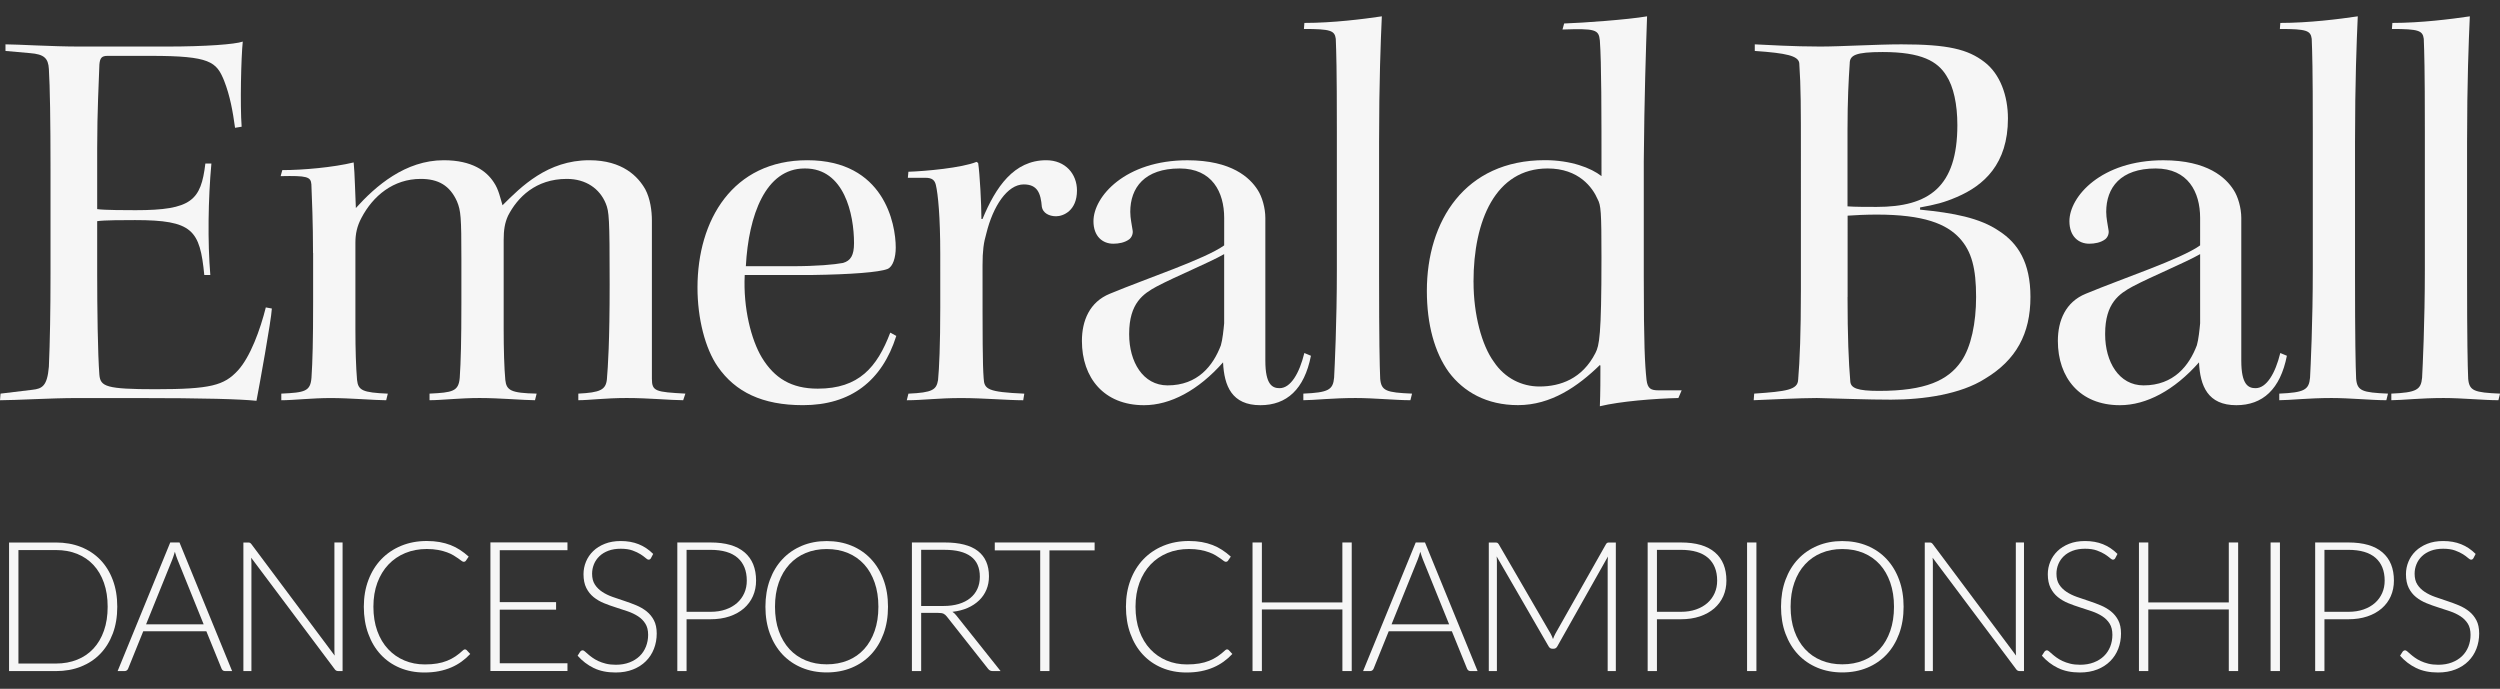 <svg xmlns="http://www.w3.org/2000/svg" xmlns:xlink="http://www.w3.org/1999/xlink" id="Layer_1" x="0px" y="0px" viewBox="0 0 762.16 210" style="enable-background:new 0 0 762.16 210;" xml:space="preserve"><rect x="0" y="0" width="762.16" height="210" fill="#333333" stroke="none"/><style type="text/css">	.st0{fill:#F6F6F6;}</style><g>	<path class="st0" d="M1.67,13.52c3.52,0,14.23,0.67,22.44,0.67H50.9c11.72,0,20.76-0.67,23.11-1.51  c-0.5,4.69-0.84,19.42-0.34,25.95l-2.01,0.33c-0.67-4.86-1.5-9.71-3.35-14.4c-2.34-5.69-4.18-7.53-22.27-7.53H32.81  c-1.84,0-2.34,0.67-2.51,2.68c-0.17,5.53-0.67,13.9-0.67,25.45v18.59c2.01,0.33,9.37,0.33,11.72,0.33  c17.08,0,19.92-3.01,21.26-14.23h1.84c-1,10.88-1.17,23.94-0.33,33.99h-1.84c-1.34-13.73-3.52-16.74-21.1-16.74  c-3.18,0-9.54,0-11.55,0.33v16.24c0,9.88,0.17,24.28,0.67,30.64c0.34,3.52,2.01,4.35,17.08,4.35c16.91,0,20.93-1.17,25.12-5.69  c3.85-4.18,6.86-12.56,8.54-19.25l1.84,0.34c-0.17,3.52-3.85,23.77-4.69,28.13c-4.86-0.5-15.24-0.84-37-0.84H23.44  c-7.87,0-18.75,0.67-23.44,0.67L0.17,120l9.71-1.17c3.01-0.33,4.52-1.17,5.02-7.03c0.33-7.37,0.5-17.41,0.5-28.46V52.03  c0-15.4-0.17-25.62-0.5-30.97c-0.17-3.35-1.51-4.52-5.69-4.86l-7.54-0.67V13.52z"></path>	<path class="st0" d="M95.43,77.14c0-9.38-0.33-16.41-0.5-20.93c-0.17-2.34-1.34-2.68-9.37-2.51l0.5-1.84  c6.36,0,15.57-0.84,21.76-2.34c0.34,3.01,0.5,11.05,0.67,13.9c6.03-6.7,15.07-14.57,26.79-14.57c8.71,0,13.06,3.35,15.24,6.7  c1.51,2.18,2.01,4.86,2.68,7.03c5.7-5.69,13.73-13.73,26.45-13.73c10.21,0,14.9,5.02,17.08,8.87c1.51,2.85,2.01,6.53,2.01,9.54  v48.22c0,3.85,1.17,4.02,10.21,4.52l-0.67,2.01c-3.85,0-10.38-0.67-17.24-0.67c-6.53,0-11.39,0.67-14.73,0.67V120  c6.7-0.33,8.37-1.17,8.71-4.35c0.33-4.02,0.84-11.22,0.84-28.97c0-20.43-0.17-22.1-1.17-24.61c-1.84-4.52-6.03-7.53-11.89-7.53  c-9.54,0-15.07,5.69-17.91,11.22c-1,2.18-1.34,4.35-1.34,7.37v27.12c0,6.19,0.17,12.05,0.5,15.57c0.34,3.18,1.68,4.02,9.55,4.18  l-0.5,2.01c-3.35,0-10.72-0.67-16.91-0.67c-6.03,0-11.56,0.67-15.24,0.67V120c7.03-0.33,8.87-0.67,9.21-4.86  c0.33-4.86,0.5-11.38,0.5-22.77V78.98c0-12.89-0.17-14.73-1.34-17.58c-2.18-4.86-5.7-6.86-11.05-6.86  c-8.37,0-14.57,5.19-18.08,11.89c-1.34,2.51-1.84,4.86-1.84,7.54v26.29c0,6.19,0.17,11.72,0.5,15.57c0.34,3.18,1.68,3.85,9.38,4.18  l-0.5,2.01c-3.35,0-11.05-0.67-16.91-0.67c-5.69,0-11.38,0.67-15.06,0.67V120c7.2-0.33,8.87-0.67,9.2-4.86  c0.33-4.86,0.5-11.38,0.5-22.77V77.14z"></path>	<path class="st0" d="M244.78,123.52c-12.39,0-20.59-4.02-25.95-11.72c-3.85-5.52-6.19-14.73-6.19-24.11  c0-20.59,10.72-38.84,33.48-38.84c23.44,0,26.96,19.42,26.96,26.62c0,3.01-0.84,5.86-2.51,6.53c-2.51,1-11.05,1.67-23.1,1.84  c-5.36,0-14.23,0-20.43,0c-0.5,10.21,2.01,19.76,5.19,25.11c3.85,6.36,9.04,9.54,17.08,9.54c12.56,0,18.08-6.53,22.1-17.08l1.84,1  C268.9,116.15,259.35,123.52,244.78,123.52z M245.29,51.36c-11.89,0-17.08,14.23-17.91,29.8c4.69,0,9.38,0,13.89,0  c7.87,0,13.06-0.5,15.74-1c2.34-0.67,3.35-2.34,3.35-6.03c0-8.87-3.01-22.77-14.9-22.77H245.29z"></path>	<path class="st0" d="M286.65,77.31c0-11.22-0.67-18.08-1.34-20.93c-0.34-1.34-1-2.18-3.18-2.18h-5.36l0.17-1.84  c5.19-0.17,16.24-1.17,20.76-3.01l0.5,0.33c0.5,3.18,1,12.73,1,17.08h0.33c4.02-9.71,9.55-17.91,19.42-17.91  c5.86,0,9.38,4.19,9.38,9.21c0,6.19-4.18,7.87-6.36,7.87c-2.17,0-4.02-1-4.35-2.85c-0.33-4.19-1.34-6.86-5.52-6.86  c-5.02,0-9.38,6.7-11.39,14.9c-0.84,2.85-1.17,5.36-1.17,9.71c0,22.6,0,29.97,0.34,34.49c0.17,3.35,1.17,4.19,12.39,4.69  l-0.33,2.01c-4.69,0-12.22-0.67-18.92-0.67c-7.03,0-11.72,0.67-16.58,0.67l0.5-2.01c7.37-0.33,8.54-1.17,9.04-4.18  c0.34-3.52,0.67-10.72,0.67-22.1V77.31z"></path>	<path class="st0" d="M373.21,66.43c0-7.87-3.68-15.07-13.56-15.07c-10.72,0-15.07,5.86-15.07,13.23c0,2.01,0.5,4.02,0.67,5.36  c0.34,1.34-0.33,2.51-1,3.01c-1.34,1-3.18,1.34-4.86,1.34c-3.18,0-6.03-2.18-6.03-6.86c0-7.53,9.71-18.58,28.63-18.58  c13.56,0,19.09,5.36,21.43,9.04c1.34,2.01,2.34,5.52,2.34,8.54c0,4.52,0,31.48,0,43.53c0,7.37,2.18,8.37,4.35,8.37  c3.35,0,6.03-4.52,7.54-10.72l2.01,0.84c-2.01,10.21-7.37,15.07-15.41,15.07c-8.71,0-11.05-5.86-11.38-13.06  c-7.54,8.54-16.07,13.06-24.11,13.06c-12.22,0-18.92-8.37-18.92-19.59c0-6.19,2.34-11.89,8.54-14.4  c11.72-4.86,28.97-10.55,34.83-14.73V66.43z M344.24,101.92c0,8.37,4.19,15.57,11.72,15.57c9.21,0,13.9-6.03,16.24-12.22  c0.5-1.67,0.84-4.86,1-6.7v-21.1c-4.69,2.68-14.57,6.7-20.59,9.88c-4.02,2.18-8.37,5.02-8.37,14.4V101.92z"></path>	<path class="st0" d="M397.66,6.99c8.71,0,17.91-1.17,23.61-2.01c-0.34,7.53-0.84,20.09-0.84,38.34v40.35  c0,19.92,0.17,27.96,0.34,31.81c0.33,3.68,1.84,4.19,9.71,4.52l-0.5,2.01c-4.52,0-11.05-0.67-16.74-0.67  c-7.03,0-12.73,0.67-15.9,0.67V120c7.7-0.33,9.04-1.17,9.38-4.86c0.17-3.18,0.84-16.74,0.84-32.98V39.97  c0-19.42-0.17-23.94-0.33-28.13c-0.34-2.51-1.51-3.01-9.71-3.01L397.66,6.99z"></path>	<path class="st0" d="M476.85,7.16c5.53-0.17,19.42-1.17,25.28-2.18c-0.33,9.71-0.84,24.61-1,44.2v35.16  c0,20.93,0.34,26.79,0.84,31.48c0.33,2.68,1.34,3.18,3.68,3.18h7.03l-1,2.34c-7.2,0.17-17.75,1-23.94,2.51  c0.17-4.02,0.17-8.87,0.17-12.39l-0.17-0.17c-6.7,6.53-14.9,12.22-24.95,12.22c-9.54,0-16.57-4.02-21.09-10.05  c-4.35-6.03-6.7-14.57-6.7-24.78c0-21.26,11.55-39.85,35.99-39.85c7.87,0,14.06,2.34,17.25,4.86c0-19.59,0-34.49-0.5-41.35  C487.4,9,486.4,8.66,476.35,9L476.85,7.16z M449.23,86.02c0,9.88,2.51,19.25,6.19,24.28c3.35,5.02,8.54,7.53,13.9,7.53  c6.36,0,13.06-2.34,17.07-10.21c1.17-2.34,1.84-5.02,1.84-29.13c0-14.06-0.17-15.91-1.17-17.75c-1.51-3.52-5.69-9.38-15.24-9.38  c-15.9,0-22.6,15.91-22.6,34.49V86.02z"></path>	<path class="st0" d="M534.79,120c9.88-0.67,13.23-1.17,13.4-4.18c0.5-5.86,0.84-14.57,0.84-27.29V46.67c0-13.73,0-20.09-0.5-27.46  c-0.33-2.18-3.85-3.01-13.56-3.68v-2.01c3.85,0.17,11.72,0.67,19.92,0.67c6.36,0,17.25-0.67,24.78-0.67  c14.23,0,20.26,1.51,25.28,5.36c4.86,3.68,7.2,10.38,7.2,17.24c0,13.9-7.36,20.43-15.57,23.94c-3.85,1.67-6.53,2.34-11.22,3.18  v0.67c10.21,1,18.25,2.51,24.11,6.53c5.69,3.68,9.54,9.54,9.54,20.09c0,11.22-4.35,19.25-13.89,24.95  c-7.37,4.69-18.59,6.36-28.63,6.36c-7.37,0-15.24-0.34-22.6-0.5c-5.19,0-14.73,0.5-19.25,0.67L534.79,120z M563.25,62.91  c2.01,0.17,6.19,0.17,8.87,0.17c15.9,0,24.61-6.03,24.61-24.95c0-6.36-1.17-11.72-3.35-15.07c-2.68-4.35-7.54-7.2-19.42-7.2  c-8.37,0-10.05,1-10.05,3.52c-0.33,4.86-0.67,11.05-0.67,20.26V62.91z M563.25,90.54c0,11.72,0.33,19.92,0.84,25.78  c0.17,2.01,2.18,2.85,8.71,2.85c14.23,0,21.1-3.18,25.12-9.04c3.01-4.35,4.52-11.72,4.52-19.59c0-8.71-1.34-13.9-5.02-17.92  c-4.02-4.35-10.88-7.2-25.28-7.2c-3.01,0-6.86,0.17-8.87,0.33V90.54z"></path>	<path class="st0" d="M670.74,66.43c0-7.87-3.68-15.07-13.56-15.07c-10.72,0-15.07,5.86-15.07,13.23c0,2.01,0.5,4.02,0.67,5.36  c0.34,1.34-0.33,2.51-1,3.01c-1.34,1-3.18,1.34-4.86,1.34c-3.18,0-6.03-2.18-6.03-6.86c0-7.53,9.71-18.58,28.63-18.58  c13.56,0,19.09,5.36,21.43,9.04c1.34,2.01,2.34,5.52,2.34,8.54c0,4.52,0,31.48,0,43.53c0,7.37,2.18,8.37,4.35,8.37  c3.35,0,6.03-4.52,7.54-10.72l2.01,0.84c-2.01,10.21-7.37,15.07-15.41,15.07c-8.71,0-11.05-5.86-11.38-13.06  c-7.54,8.54-16.07,13.06-24.11,13.06c-12.22,0-18.92-8.37-18.92-19.59c0-6.19,2.34-11.89,8.54-14.4  c11.72-4.86,28.97-10.55,34.83-14.73V66.43z M641.78,101.92c0,8.37,4.19,15.57,11.72,15.57c9.21,0,13.9-6.03,16.24-12.22  c0.5-1.67,0.84-4.86,1-6.7v-21.1c-4.69,2.68-14.57,6.7-20.59,9.88c-4.02,2.18-8.37,5.02-8.37,14.4V101.92z"></path>	<path class="st0" d="M695.19,6.99c8.71,0,17.91-1.17,23.61-2.01c-0.34,7.53-0.84,20.09-0.84,38.34v40.35  c0,19.92,0.17,27.96,0.34,31.81c0.33,3.68,1.84,4.19,9.71,4.52l-0.5,2.01c-4.52,0-11.05-0.67-16.74-0.67  c-7.03,0-12.73,0.67-15.9,0.67V120c7.7-0.33,9.04-1.17,9.38-4.86c0.17-3.18,0.84-16.74,0.84-32.98V39.97  c0-19.42-0.17-23.94-0.33-28.13c-0.34-2.51-1.51-3.01-9.71-3.01L695.19,6.99z"></path>	<path class="st0" d="M729.35,6.99c8.71,0,17.91-1.17,23.61-2.01c-0.34,7.53-0.84,20.09-0.84,38.34v40.35  c0,19.92,0.17,27.96,0.34,31.81c0.33,3.68,1.84,4.19,9.71,4.52l-0.5,2.01c-4.52,0-11.05-0.67-16.74-0.67  c-7.03,0-12.73,0.67-15.9,0.67V120c7.7-0.33,9.04-1.17,9.38-4.86c0.17-3.18,0.84-16.74,0.84-32.98V39.97  c0-19.42-0.17-23.94-0.33-28.13c-0.34-2.51-1.51-3.01-9.71-3.01L729.35,6.99z"></path></g><g>	<path class="st0" d="M35.75,184.97c0,3.03-0.45,5.75-1.36,8.17c-0.91,2.42-2.18,4.48-3.82,6.18c-1.64,1.7-3.61,3-5.9,3.91  c-2.29,0.91-4.83,1.36-7.62,1.36H2.76v-39.2h14.29c2.79,0,5.33,0.45,7.62,1.36c2.29,0.91,4.26,2.21,5.9,3.9  c1.64,1.7,2.92,3.76,3.82,6.18C35.3,179.24,35.75,181.96,35.75,184.97z M32.82,184.97c0-2.73-0.38-5.17-1.14-7.31  c-0.76-2.14-1.82-3.95-3.2-5.43c-1.38-1.48-3.03-2.6-4.97-3.38s-4.09-1.16-6.45-1.16H5.62v34.6h11.44c2.36,0,4.52-0.39,6.45-1.17  c1.94-0.77,3.6-1.9,4.97-3.38c1.38-1.48,2.44-3.28,3.2-5.43C32.44,190.16,32.82,187.72,32.82,184.97z"></path>	<path class="st0" d="M70.76,204.58h-2.19c-0.26,0-0.47-0.07-0.64-0.21c-0.17-0.14-0.3-0.32-0.39-0.54l-4.63-11.38H43.67l-4.6,11.38  c-0.07,0.2-0.2,0.38-0.39,0.53c-0.18,0.15-0.41,0.22-0.66,0.22h-2.16l16.04-39.2h2.82L70.76,204.58z M44.53,190.34h17.56l-8-19.8  c-0.13-0.31-0.26-0.67-0.39-1.07c-0.13-0.4-0.26-0.82-0.39-1.26c-0.13,0.45-0.26,0.86-0.39,1.26c-0.13,0.4-0.26,0.76-0.39,1.09  L44.53,190.34z"></path>	<path class="st0" d="M76.19,165.48c0.15,0.07,0.3,0.21,0.47,0.43l25.37,33.96c-0.06-0.55-0.08-1.09-0.08-1.61v-32.88h2.49v39.2  h-1.36c-0.43,0-0.77-0.18-1.03-0.55l-25.48-34.01c0.05,0.55,0.08,1.08,0.08,1.58v32.99H74.2v-39.2h1.38  C75.84,165.38,76.04,165.41,76.19,165.48z"></path>	<path class="st0" d="M141.78,197.98c0.18,0,0.34,0.07,0.47,0.2l1.11,1.19c-0.81,0.87-1.7,1.65-2.66,2.34  c-0.96,0.69-2.01,1.29-3.14,1.77c-1.14,0.49-2.38,0.87-3.74,1.14c-1.36,0.27-2.85,0.4-4.47,0.4c-2.71,0-5.2-0.48-7.47-1.43  c-2.26-0.95-4.2-2.3-5.82-4.05c-1.62-1.74-2.88-3.85-3.78-6.33c-0.91-2.47-1.36-5.22-1.36-8.25c0-2.97,0.47-5.69,1.4-8.14  c0.93-2.46,2.24-4.57,3.93-6.33c1.69-1.76,3.71-3.13,6.07-4.1c2.36-0.97,4.95-1.46,7.8-1.46c1.42,0,2.72,0.11,3.91,0.32  c1.18,0.21,2.29,0.52,3.31,0.91c1.03,0.4,1.99,0.89,2.89,1.48c0.91,0.59,1.79,1.27,2.66,2.05l-0.86,1.25  c-0.15,0.22-0.38,0.33-0.69,0.33c-0.17,0-0.38-0.1-0.64-0.29c-0.26-0.19-0.59-0.43-0.98-0.72c-0.4-0.29-0.88-0.6-1.44-0.94  c-0.56-0.34-1.23-0.66-2.01-0.94c-0.78-0.29-1.67-0.53-2.69-0.72c-1.02-0.19-2.17-0.29-3.46-0.29c-2.38,0-4.57,0.41-6.56,1.23  c-1.99,0.82-3.71,2-5.15,3.52c-1.44,1.52-2.56,3.37-3.37,5.54c-0.8,2.17-1.2,4.6-1.2,7.3c0,2.77,0.4,5.24,1.19,7.42  c0.79,2.18,1.89,4.02,3.3,5.52c1.4,1.5,3.06,2.66,4.97,3.46c1.91,0.8,3.98,1.2,6.22,1.2c1.4,0,2.65-0.09,3.75-0.28  c1.1-0.18,2.11-0.46,3.03-0.83c0.92-0.37,1.78-0.82,2.58-1.36c0.79-0.54,1.58-1.17,2.35-1.89c0.09-0.07,0.18-0.13,0.26-0.18  C141.58,198.01,141.67,197.98,141.78,197.98z"></path>	<path class="st0" d="M173,165.38v2.35h-20.64v15.84h17.17v2.3h-17.17v16.34H173v2.35h-23.49v-39.2H173z"></path>	<path class="st0" d="M198.46,170.15c-0.17,0.32-0.41,0.47-0.72,0.47c-0.24,0-0.55-0.17-0.93-0.51c-0.38-0.34-0.89-0.72-1.54-1.14  c-0.65-0.41-1.46-0.8-2.43-1.15c-0.97-0.35-2.17-0.53-3.6-0.53s-2.68,0.2-3.77,0.61s-1.99,0.96-2.72,1.66  c-0.73,0.7-1.29,1.51-1.67,2.44c-0.38,0.92-0.57,1.89-0.57,2.91c0,1.33,0.28,2.43,0.85,3.3c0.56,0.87,1.31,1.61,2.23,2.22  c0.92,0.61,1.97,1.12,3.15,1.54c1.17,0.41,2.38,0.83,3.62,1.23c1.24,0.41,2.45,0.85,3.62,1.34c1.17,0.49,2.22,1.1,3.15,1.84  c0.92,0.74,1.67,1.65,2.23,2.73c0.56,1.08,0.85,2.42,0.85,4.03c0,1.64-0.28,3.19-0.84,4.64s-1.38,2.71-2.45,3.78  c-1.07,1.07-2.38,1.92-3.93,2.53c-1.55,0.62-3.32,0.93-5.32,0.93c-2.59,0-4.81-0.46-6.68-1.37c-1.86-0.91-3.5-2.16-4.9-3.75  l0.78-1.22c0.22-0.28,0.48-0.42,0.78-0.42c0.17,0,0.38,0.11,0.64,0.33c0.26,0.22,0.57,0.49,0.94,0.82s0.81,0.68,1.33,1.05  c0.52,0.38,1.12,0.73,1.8,1.05c0.68,0.32,1.47,0.6,2.36,0.82c0.89,0.22,1.9,0.33,3.02,0.33c1.55,0,2.94-0.24,4.16-0.71  c1.22-0.47,2.25-1.11,3.09-1.92s1.48-1.78,1.93-2.9c0.44-1.12,0.67-2.31,0.67-3.59c0-1.38-0.28-2.53-0.85-3.42  c-0.56-0.9-1.31-1.64-2.23-2.24s-1.97-1.1-3.15-1.51c-1.17-0.41-2.38-0.8-3.62-1.19c-1.24-0.39-2.45-0.82-3.62-1.3  c-1.17-0.48-2.22-1.09-3.15-1.84c-0.92-0.75-1.67-1.68-2.23-2.8c-0.56-1.12-0.85-2.52-0.85-4.2c0-1.31,0.25-2.58,0.75-3.79  c0.5-1.22,1.23-2.29,2.19-3.23s2.15-1.68,3.56-2.24s3.03-0.84,4.84-0.84c2.03,0,3.86,0.32,5.48,0.97c1.62,0.65,3.09,1.63,4.42,2.96  L198.46,170.15z"></path>	<path class="st0" d="M209.31,188.79v15.79h-2.82v-39.2h10.11c4.6,0,8.06,1.01,10.4,3.02c2.34,2.01,3.5,4.88,3.5,8.61  c0,1.72-0.32,3.3-0.96,4.74c-0.64,1.44-1.56,2.68-2.76,3.73c-1.2,1.04-2.66,1.86-4.38,2.44c-1.72,0.58-3.66,0.87-5.82,0.87H209.31z   M209.31,186.52h7.28c1.74,0,3.29-0.24,4.65-0.72c1.37-0.48,2.52-1.14,3.48-1.99c0.95-0.85,1.68-1.85,2.19-3.01  c0.51-1.15,0.76-2.41,0.76-3.78c0-3.01-0.93-5.33-2.78-6.95c-1.86-1.63-4.62-2.44-8.3-2.44h-7.28V186.52z"></path>	<path class="st0" d="M270.72,184.97c0,3.03-0.45,5.77-1.36,8.24c-0.91,2.47-2.18,4.57-3.82,6.32c-1.64,1.74-3.61,3.09-5.9,4.04  c-2.29,0.95-4.83,1.43-7.62,1.43c-2.75,0-5.27-0.48-7.56-1.43c-2.29-0.95-4.26-2.3-5.9-4.04c-1.64-1.75-2.92-3.85-3.84-6.32  c-0.91-2.47-1.37-5.21-1.37-8.24c0-3.01,0.46-5.75,1.37-8.21c0.91-2.46,2.19-4.57,3.84-6.31c1.64-1.75,3.61-3.1,5.9-4.06  c2.29-0.96,4.81-1.44,7.56-1.44c2.79,0,5.33,0.48,7.62,1.43c2.29,0.95,4.26,2.3,5.9,4.06c1.64,1.75,2.92,3.87,3.82,6.33  C270.27,179.22,270.72,181.96,270.72,184.97z M267.79,184.97c0-2.73-0.38-5.19-1.14-7.37c-0.76-2.18-1.82-4.02-3.2-5.54  c-1.38-1.51-3.03-2.67-4.97-3.48c-1.94-0.8-4.09-1.2-6.45-1.2c-2.33,0-4.46,0.4-6.38,1.2c-1.93,0.8-3.59,1.96-4.99,3.48  c-1.39,1.52-2.48,3.36-3.24,5.54c-0.77,2.18-1.15,4.64-1.15,7.37c0,2.75,0.38,5.21,1.15,7.38c0.77,2.17,1.85,4.01,3.24,5.53  c1.39,1.51,3.06,2.67,4.99,3.46c1.93,0.8,4.06,1.19,6.38,1.19c2.36,0,4.51-0.4,6.45-1.19c1.94-0.79,3.6-1.95,4.97-3.46  c1.38-1.51,2.44-3.36,3.2-5.53C267.41,190.18,267.79,187.72,267.79,184.97z"></path>	<path class="st0" d="M280.83,186.85v17.73h-2.82v-39.2h10c4.52,0,7.9,0.87,10.14,2.62c2.23,1.75,3.35,4.31,3.35,7.69  c0,1.5-0.26,2.86-0.78,4.1c-0.52,1.24-1.26,2.32-2.23,3.25c-0.97,0.93-2.14,1.7-3.5,2.3c-1.37,0.6-2.91,0.99-4.63,1.18  c0.44,0.28,0.84,0.65,1.19,1.11l13.49,16.95h-2.46c-0.3,0-0.55-0.06-0.76-0.17c-0.21-0.11-0.42-0.3-0.62-0.55l-12.55-15.9  c-0.31-0.41-0.65-0.69-1.01-0.86c-0.36-0.17-0.92-0.25-1.68-0.25H280.83z M280.83,184.74h6.81c1.74,0,3.29-0.21,4.67-0.62  c1.38-0.42,2.54-1.01,3.49-1.79c0.95-0.78,1.68-1.71,2.17-2.8c0.5-1.09,0.75-2.32,0.75-3.68c0-2.79-0.91-4.86-2.74-6.21  c-1.83-1.35-4.49-2.02-7.98-2.02h-7.17V184.74z"></path>	<path class="st0" d="M333.71,165.38v2.41h-13.77v36.79h-2.82v-36.79h-13.85v-2.41H333.71z"></path>	<path class="st0" d="M374.12,197.98c0.18,0,0.34,0.07,0.47,0.2l1.11,1.19c-0.81,0.87-1.7,1.65-2.66,2.34  c-0.96,0.69-2.01,1.29-3.14,1.77c-1.14,0.49-2.38,0.87-3.74,1.14c-1.36,0.27-2.85,0.4-4.47,0.4c-2.71,0-5.2-0.48-7.47-1.43  c-2.26-0.95-4.2-2.3-5.82-4.05c-1.62-1.74-2.88-3.85-3.78-6.33c-0.91-2.47-1.36-5.22-1.36-8.25c0-2.97,0.47-5.69,1.4-8.14  c0.93-2.46,2.24-4.57,3.93-6.33c1.69-1.76,3.71-3.13,6.07-4.1c2.36-0.97,4.95-1.46,7.8-1.46c1.42,0,2.72,0.11,3.91,0.32  c1.18,0.21,2.29,0.52,3.31,0.91c1.03,0.4,1.99,0.89,2.89,1.48c0.91,0.59,1.79,1.27,2.66,2.05l-0.86,1.25  c-0.15,0.22-0.38,0.33-0.69,0.33c-0.17,0-0.38-0.1-0.64-0.29c-0.26-0.19-0.59-0.43-0.98-0.72c-0.4-0.29-0.88-0.6-1.44-0.94  c-0.56-0.34-1.23-0.66-2.01-0.94c-0.77-0.29-1.67-0.53-2.69-0.72c-1.02-0.19-2.17-0.29-3.46-0.29c-2.38,0-4.57,0.41-6.56,1.23  c-1.99,0.82-3.71,2-5.15,3.52c-1.44,1.52-2.56,3.37-3.37,5.54c-0.8,2.17-1.2,4.6-1.2,7.3c0,2.77,0.4,5.24,1.19,7.42  c0.79,2.18,1.89,4.02,3.3,5.52c1.4,1.5,3.06,2.66,4.97,3.46c1.91,0.8,3.98,1.2,6.22,1.2c1.4,0,2.65-0.09,3.75-0.28  c1.1-0.18,2.11-0.46,3.03-0.83s1.78-0.82,2.58-1.36c0.79-0.54,1.58-1.17,2.35-1.89c0.09-0.07,0.18-0.13,0.26-0.18  C373.92,198.01,374.01,197.98,374.12,197.98z"></path>	<path class="st0" d="M412.1,204.58h-2.85V185.8H384.7v18.78h-2.85v-39.2h2.85v18.28h24.54v-18.28h2.85V204.58z"></path>	<path class="st0" d="M450.46,204.58h-2.19c-0.26,0-0.47-0.07-0.64-0.21c-0.17-0.14-0.3-0.32-0.39-0.54l-4.62-11.38h-19.25  l-4.6,11.38c-0.07,0.2-0.2,0.38-0.39,0.53c-0.18,0.15-0.41,0.22-0.66,0.22h-2.16l16.04-39.2h2.83L450.46,204.58z M424.23,190.34  h17.56l-8.01-19.8c-0.13-0.31-0.26-0.67-0.39-1.07c-0.13-0.4-0.26-0.82-0.39-1.26c-0.13,0.45-0.26,0.86-0.39,1.26  c-0.13,0.4-0.26,0.76-0.39,1.09L424.23,190.34z"></path>	<path class="st0" d="M473.45,194.83c0.11-0.3,0.23-0.59,0.35-0.87c0.12-0.29,0.25-0.56,0.4-0.82l15.4-27.23  c0.15-0.24,0.29-0.39,0.44-0.44c0.15-0.06,0.35-0.08,0.61-0.08h1.96v39.2h-2.49v-33.41c0-0.48,0.03-0.99,0.08-1.52l-15.43,27.39  c-0.26,0.48-0.63,0.72-1.11,0.72h-0.44c-0.46,0-0.83-0.24-1.11-0.72l-15.84-27.42c0.06,0.54,0.08,1.05,0.08,1.55v33.41h-2.47v-39.2  h1.94c0.26,0,0.47,0.03,0.62,0.08c0.15,0.06,0.31,0.2,0.46,0.44l15.82,27.26C473.01,193.68,473.25,194.24,473.45,194.83z"></path>	<path class="st0" d="M505.14,188.79v15.79h-2.83v-39.2h10.11c4.6,0,8.07,1.01,10.4,3.02c2.34,2.01,3.5,4.88,3.5,8.61  c0,1.72-0.32,3.3-0.95,4.74c-0.64,1.44-1.56,2.68-2.76,3.73c-1.2,1.04-2.66,1.86-4.38,2.44c-1.72,0.58-3.66,0.87-5.82,0.87H505.14z   M505.14,186.52h7.28c1.74,0,3.29-0.24,4.65-0.72c1.37-0.48,2.52-1.14,3.48-1.99c0.95-0.85,1.68-1.85,2.19-3.01  c0.51-1.15,0.76-2.41,0.76-3.78c0-3.01-0.93-5.33-2.78-6.95s-4.62-2.44-8.3-2.44h-7.28V186.52z"></path>	<path class="st0" d="M535.47,204.58h-2.85v-39.2h2.85V204.58z"></path>	<path class="st0" d="M580.34,184.97c0,3.03-0.45,5.77-1.36,8.24c-0.91,2.47-2.18,4.57-3.82,6.32c-1.64,1.74-3.61,3.09-5.9,4.04  c-2.29,0.95-4.83,1.43-7.62,1.43c-2.75,0-5.27-0.48-7.56-1.43c-2.29-0.95-4.26-2.3-5.9-4.04c-1.64-1.75-2.92-3.85-3.84-6.32  c-0.92-2.47-1.37-5.21-1.37-8.24c0-3.01,0.46-5.75,1.37-8.21c0.91-2.46,2.19-4.57,3.84-6.31c1.64-1.75,3.61-3.1,5.9-4.06  c2.29-0.96,4.81-1.44,7.56-1.44c2.79,0,5.33,0.48,7.62,1.43c2.29,0.95,4.26,2.3,5.9,4.06c1.64,1.75,2.92,3.87,3.82,6.33  C579.89,179.22,580.34,181.96,580.34,184.97z M577.41,184.97c0-2.73-0.38-5.19-1.14-7.37c-0.76-2.18-1.82-4.02-3.2-5.54  c-1.38-1.51-3.03-2.67-4.97-3.48c-1.94-0.8-4.09-1.2-6.45-1.2c-2.33,0-4.45,0.4-6.38,1.2c-1.93,0.8-3.59,1.96-4.99,3.48  c-1.4,1.52-2.47,3.36-3.24,5.54c-0.77,2.18-1.15,4.64-1.15,7.37c0,2.75,0.38,5.21,1.15,7.38c0.77,2.17,1.85,4.01,3.24,5.53  c1.39,1.51,3.05,2.67,4.99,3.46c1.93,0.8,4.06,1.19,6.38,1.19c2.36,0,4.51-0.4,6.45-1.19c1.94-0.79,3.6-1.95,4.97-3.46  c1.38-1.51,2.44-3.36,3.2-5.53C577.03,190.18,577.41,187.72,577.41,184.97z"></path>	<path class="st0" d="M588.79,165.48c0.15,0.07,0.31,0.21,0.47,0.43l25.37,33.96c-0.06-0.55-0.08-1.09-0.08-1.61v-32.88h2.49v39.2  h-1.36c-0.42,0-0.77-0.18-1.02-0.55l-25.48-34.01c0.06,0.55,0.08,1.08,0.08,1.58v32.99h-2.47v-39.2h1.38  C588.44,165.38,588.64,165.41,588.79,165.48z"></path>	<path class="st0" d="M644.88,170.15c-0.17,0.32-0.41,0.47-0.72,0.47c-0.24,0-0.55-0.17-0.93-0.51c-0.38-0.34-0.89-0.72-1.54-1.14  c-0.65-0.41-1.46-0.8-2.43-1.15c-0.97-0.35-2.17-0.53-3.6-0.53c-1.43,0-2.68,0.2-3.76,0.61s-1.99,0.96-2.72,1.66  c-0.73,0.7-1.29,1.51-1.67,2.44c-0.38,0.92-0.57,1.89-0.57,2.91c0,1.33,0.28,2.43,0.84,3.3c0.56,0.87,1.31,1.61,2.23,2.22  c0.92,0.61,1.97,1.12,3.15,1.54c1.17,0.41,2.38,0.83,3.62,1.23s2.44,0.85,3.62,1.34c1.17,0.49,2.22,1.1,3.15,1.84  c0.92,0.74,1.67,1.65,2.23,2.73c0.56,1.08,0.84,2.42,0.84,4.03c0,1.64-0.28,3.19-0.84,4.64c-0.56,1.45-1.38,2.71-2.45,3.78  c-1.07,1.07-2.38,1.92-3.93,2.53c-1.55,0.62-3.33,0.93-5.32,0.93c-2.59,0-4.81-0.46-6.68-1.37c-1.87-0.91-3.5-2.16-4.9-3.75  l0.78-1.22c0.22-0.28,0.48-0.42,0.78-0.42c0.17,0,0.38,0.11,0.64,0.33c0.26,0.22,0.57,0.49,0.94,0.82  c0.37,0.32,0.81,0.68,1.33,1.05c0.52,0.38,1.12,0.73,1.8,1.05c0.68,0.32,1.47,0.6,2.36,0.82c0.89,0.22,1.89,0.33,3.02,0.33  c1.55,0,2.94-0.24,4.16-0.71c1.22-0.47,2.25-1.11,3.09-1.92s1.48-1.78,1.93-2.9c0.44-1.12,0.66-2.31,0.66-3.59  c0-1.38-0.28-2.53-0.84-3.42c-0.57-0.9-1.31-1.64-2.23-2.24c-0.92-0.6-1.97-1.1-3.15-1.51c-1.18-0.41-2.38-0.8-3.62-1.19  c-1.24-0.39-2.45-0.82-3.62-1.3c-1.17-0.48-2.22-1.09-3.15-1.84c-0.93-0.75-1.67-1.68-2.23-2.8c-0.56-1.12-0.85-2.52-0.85-4.2  c0-1.31,0.25-2.58,0.75-3.79c0.5-1.22,1.23-2.29,2.19-3.23s2.15-1.68,3.56-2.24c1.41-0.56,3.03-0.84,4.84-0.84  c2.03,0,3.86,0.32,5.48,0.97c1.62,0.65,3.09,1.63,4.42,2.96L644.88,170.15z"></path>	<path class="st0" d="M682.33,204.58h-2.85V185.8h-24.54v18.78h-2.85v-39.2h2.85v18.28h24.54v-18.28h2.85V204.58z"></path>	<path class="st0" d="M695.07,204.58h-2.85v-39.2h2.85V204.58z"></path>	<path class="st0" d="M708.64,188.79v15.79h-2.83v-39.2h10.11c4.6,0,8.07,1.01,10.4,3.02c2.34,2.01,3.5,4.88,3.5,8.61  c0,1.72-0.32,3.3-0.95,4.74c-0.64,1.44-1.56,2.68-2.76,3.73c-1.2,1.04-2.66,1.86-4.38,2.44c-1.72,0.58-3.66,0.87-5.82,0.87H708.64z   M708.64,186.52h7.28c1.74,0,3.29-0.24,4.65-0.72c1.37-0.48,2.52-1.14,3.48-1.99c0.95-0.85,1.68-1.85,2.19-3.01  c0.51-1.15,0.76-2.41,0.76-3.78c0-3.01-0.93-5.33-2.78-6.95c-1.86-1.63-4.62-2.44-8.3-2.44h-7.28V186.52z"></path>	<path class="st0" d="M754.07,170.15c-0.17,0.32-0.41,0.47-0.72,0.47c-0.24,0-0.55-0.17-0.93-0.51c-0.38-0.34-0.89-0.72-1.54-1.14  c-0.65-0.41-1.46-0.8-2.43-1.15c-0.97-0.35-2.17-0.53-3.6-0.53c-1.43,0-2.68,0.2-3.76,0.61s-1.99,0.96-2.72,1.66  c-0.73,0.7-1.29,1.51-1.67,2.44c-0.38,0.92-0.57,1.89-0.57,2.91c0,1.33,0.28,2.43,0.84,3.3c0.56,0.87,1.31,1.61,2.23,2.22  c0.92,0.61,1.97,1.12,3.15,1.54c1.17,0.41,2.38,0.83,3.62,1.23s2.44,0.85,3.62,1.34c1.17,0.49,2.22,1.1,3.15,1.84  c0.92,0.74,1.67,1.65,2.23,2.73c0.56,1.08,0.84,2.42,0.84,4.03c0,1.64-0.28,3.19-0.84,4.64c-0.56,1.45-1.38,2.71-2.45,3.78  s-2.38,1.92-3.93,2.53c-1.55,0.62-3.33,0.93-5.32,0.93c-2.59,0-4.81-0.46-6.68-1.37c-1.87-0.91-3.5-2.16-4.9-3.75l0.78-1.22  c0.22-0.28,0.48-0.42,0.78-0.42c0.17,0,0.38,0.11,0.64,0.33c0.26,0.22,0.57,0.49,0.94,0.82c0.37,0.32,0.81,0.68,1.33,1.05  c0.52,0.38,1.12,0.73,1.8,1.05c0.68,0.32,1.47,0.6,2.36,0.82c0.89,0.22,1.89,0.33,3.02,0.33c1.55,0,2.94-0.24,4.16-0.71  c1.22-0.47,2.25-1.11,3.09-1.92s1.48-1.78,1.93-2.9c0.44-1.12,0.66-2.31,0.66-3.59c0-1.38-0.28-2.53-0.84-3.42  c-0.57-0.9-1.31-1.64-2.23-2.24c-0.92-0.6-1.97-1.1-3.15-1.51c-1.18-0.41-2.38-0.8-3.62-1.19c-1.24-0.39-2.45-0.82-3.62-1.3  c-1.17-0.48-2.22-1.09-3.15-1.84c-0.93-0.75-1.67-1.68-2.23-2.8c-0.56-1.12-0.85-2.52-0.85-4.2c0-1.31,0.25-2.58,0.75-3.79  c0.5-1.22,1.23-2.29,2.19-3.23c0.96-0.93,2.15-1.68,3.56-2.24s3.03-0.84,4.84-0.84c2.03,0,3.86,0.32,5.48,0.97  c1.62,0.65,3.09,1.63,4.42,2.96L754.07,170.15z"></path></g></svg>
